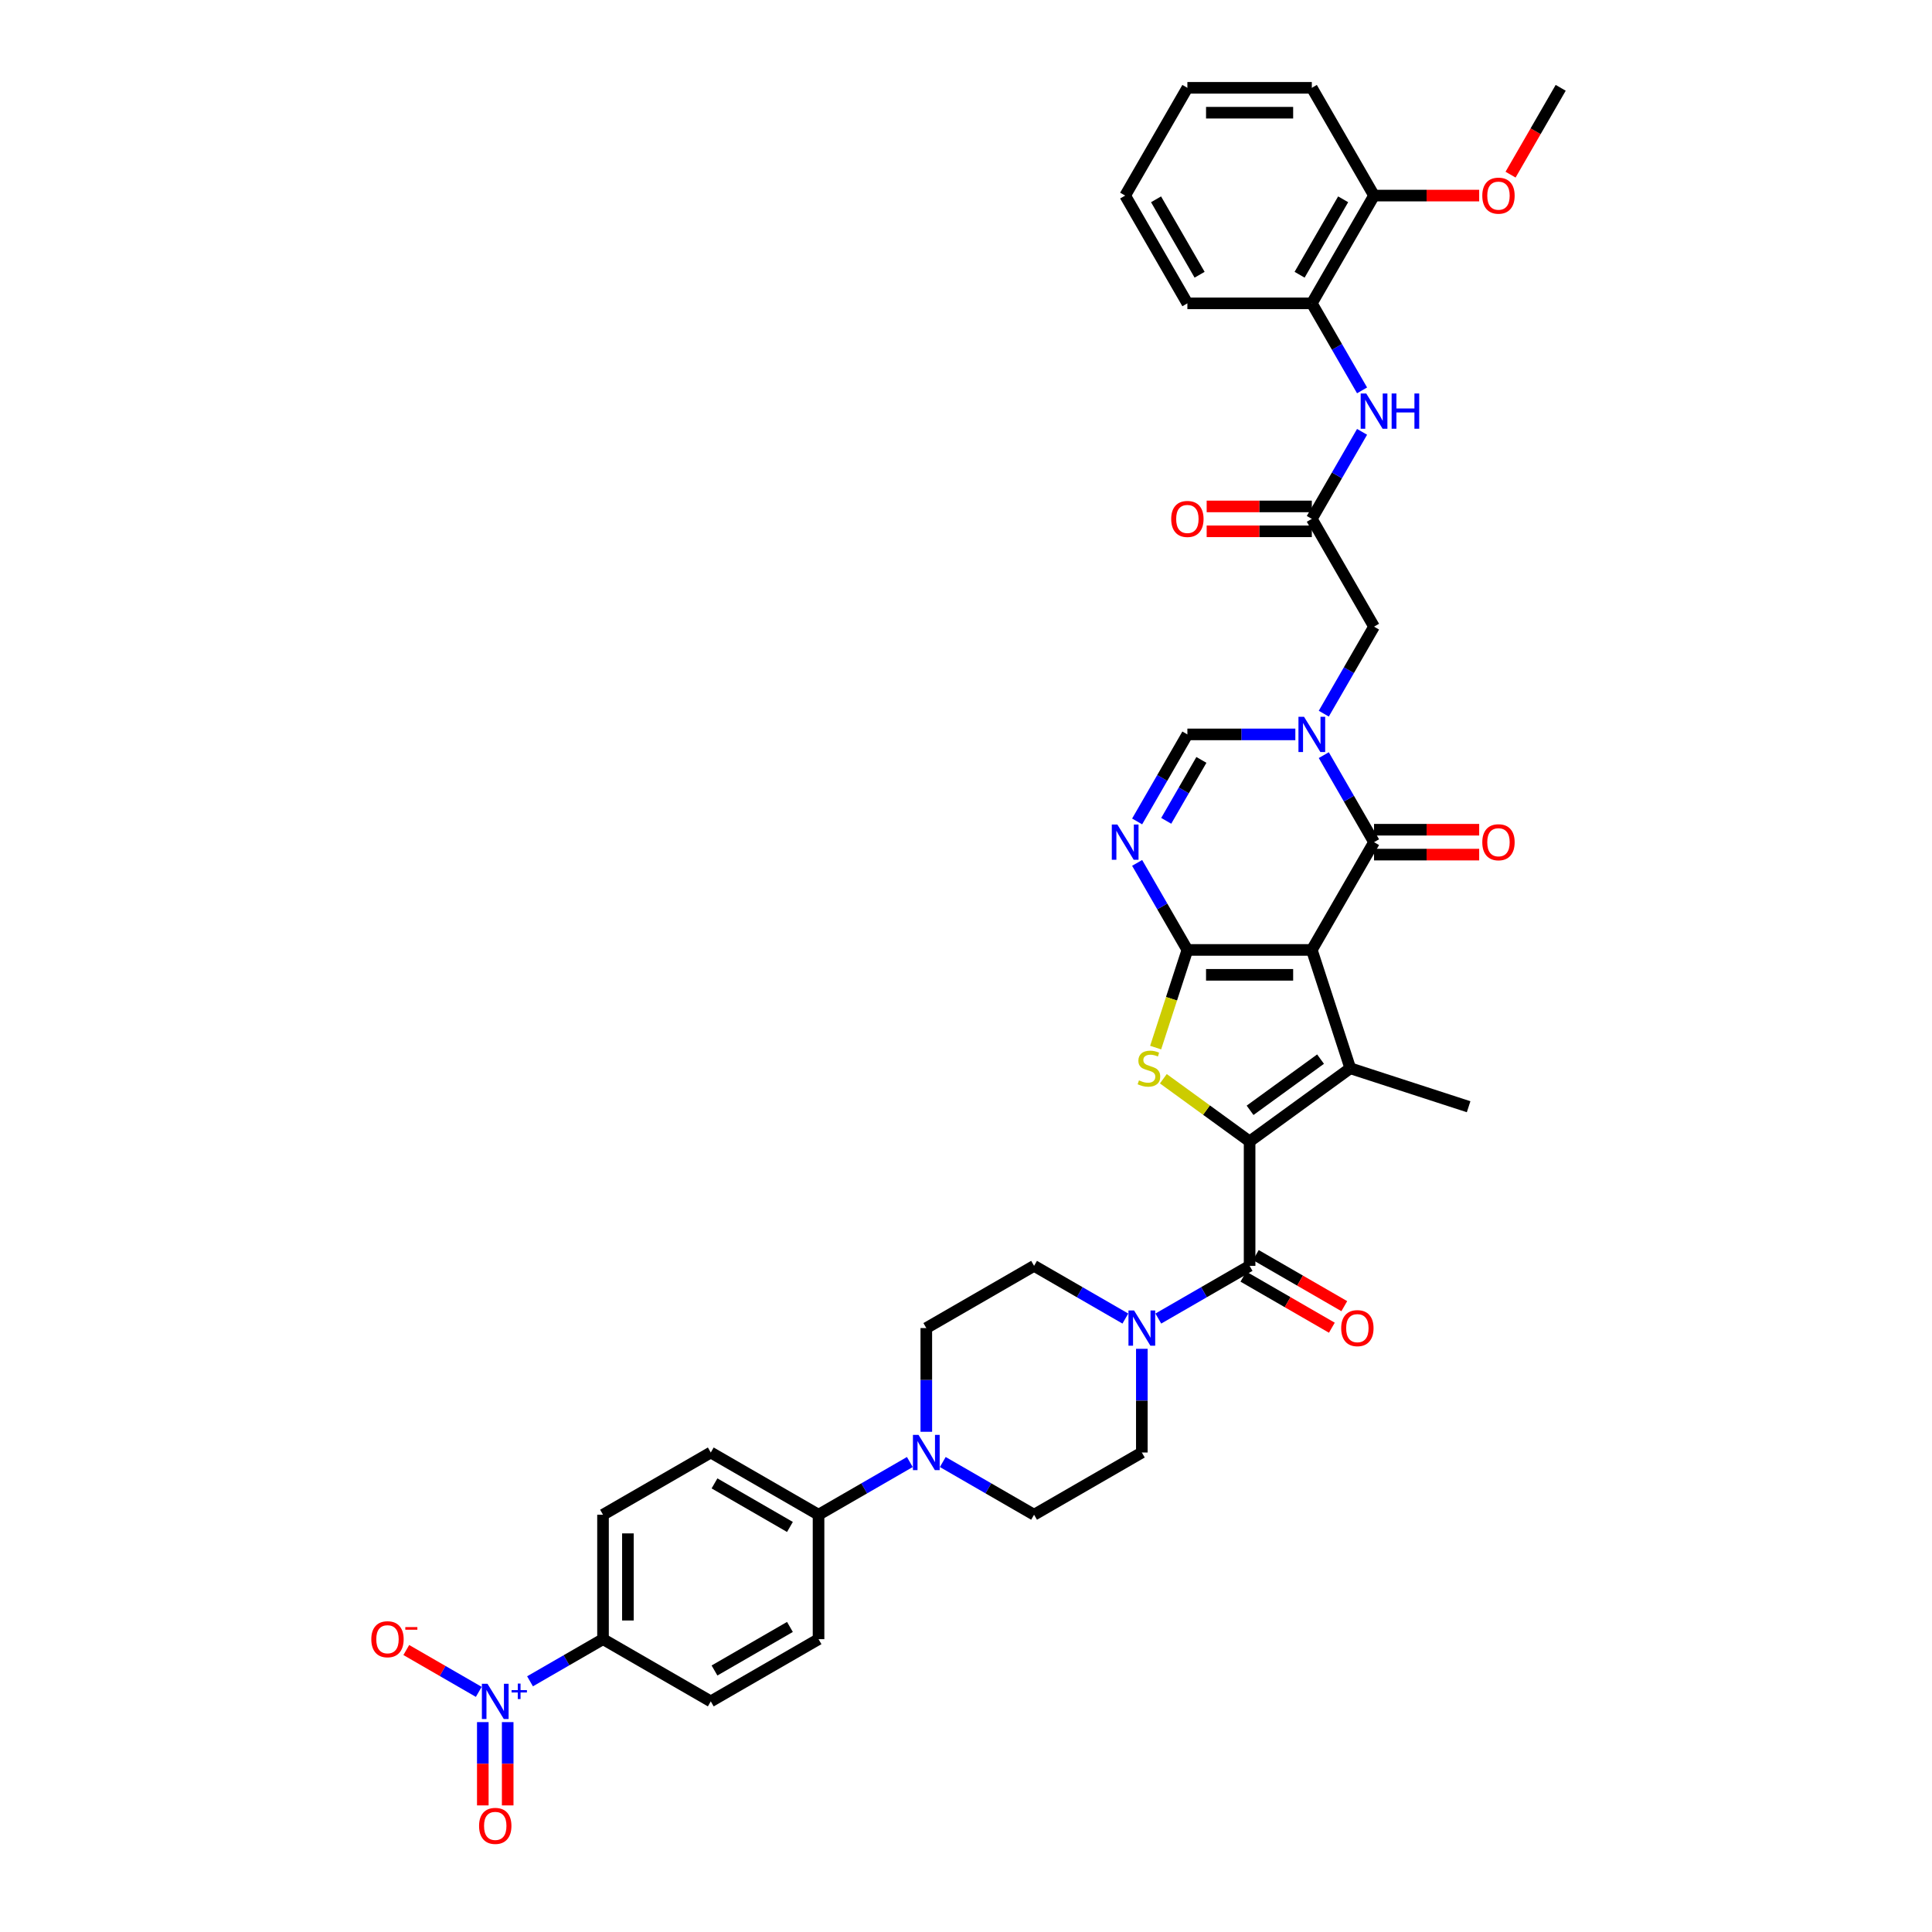 <?xml version='1.0' encoding='iso-8859-1'?>
<svg version='1.1' baseProfile='full'
              xmlns='http://www.w3.org/2000/svg'
                      xmlns:rdkit='http://www.rdkit.org/xml'
                      xmlns:xlink='http://www.w3.org/1999/xlink'
                  xml:space='preserve'
width='1000px' height='1000px' viewBox='0 0 1000 1000'>
<!-- END OF HEADER -->
<rect style='opacity:1.0;fill:#FFFFFF;stroke:none' width='1000' height='1000' x='0' y='0'> </rect>
<path class='bond-0' d='M 678.995,491.684 L 614.588,491.684' style='fill:none;fill-rule:evenodd;stroke:#000000;stroke-width:6px;stroke-linecap:butt;stroke-linejoin:miter;stroke-opacity:1' />
<path class='bond-0' d='M 669.334,504.565 L 624.249,504.565' style='fill:none;fill-rule:evenodd;stroke:#000000;stroke-width:6px;stroke-linecap:butt;stroke-linejoin:miter;stroke-opacity:1' />
<path class='bond-2' d='M 678.995,491.684 L 698.898,552.939' style='fill:none;fill-rule:evenodd;stroke:#000000;stroke-width:6px;stroke-linecap:butt;stroke-linejoin:miter;stroke-opacity:1' />
<path class='bond-4' d='M 678.995,491.684 L 711.199,435.905' style='fill:none;fill-rule:evenodd;stroke:#000000;stroke-width:6px;stroke-linecap:butt;stroke-linejoin:miter;stroke-opacity:1' />
<path class='bond-3' d='M 614.588,491.684 L 606.375,516.959' style='fill:none;fill-rule:evenodd;stroke:#000000;stroke-width:6px;stroke-linecap:butt;stroke-linejoin:miter;stroke-opacity:1' />
<path class='bond-3' d='M 606.375,516.959 L 598.163,542.234' style='fill:none;fill-rule:evenodd;stroke:#CCCC00;stroke-width:6px;stroke-linecap:butt;stroke-linejoin:miter;stroke-opacity:1' />
<path class='bond-6' d='M 614.588,491.684 L 601.583,469.16' style='fill:none;fill-rule:evenodd;stroke:#000000;stroke-width:6px;stroke-linecap:butt;stroke-linejoin:miter;stroke-opacity:1' />
<path class='bond-6' d='M 601.583,469.16 L 588.579,446.635' style='fill:none;fill-rule:evenodd;stroke:#0000FF;stroke-width:6px;stroke-linecap:butt;stroke-linejoin:miter;stroke-opacity:1' />
<path class='bond-1' d='M 646.792,590.797 L 698.898,552.939' style='fill:none;fill-rule:evenodd;stroke:#000000;stroke-width:6px;stroke-linecap:butt;stroke-linejoin:miter;stroke-opacity:1' />
<path class='bond-1' d='M 647.036,574.697 L 683.511,548.196' style='fill:none;fill-rule:evenodd;stroke:#000000;stroke-width:6px;stroke-linecap:butt;stroke-linejoin:miter;stroke-opacity:1' />
<path class='bond-7' d='M 646.792,590.797 L 646.792,655.205' style='fill:none;fill-rule:evenodd;stroke:#000000;stroke-width:6px;stroke-linecap:butt;stroke-linejoin:miter;stroke-opacity:1' />
<path class='bond-39' d='M 646.792,590.797 L 624.467,574.577' style='fill:none;fill-rule:evenodd;stroke:#000000;stroke-width:6px;stroke-linecap:butt;stroke-linejoin:miter;stroke-opacity:1' />
<path class='bond-39' d='M 624.467,574.577 L 602.143,558.358' style='fill:none;fill-rule:evenodd;stroke:#CCCC00;stroke-width:6px;stroke-linecap:butt;stroke-linejoin:miter;stroke-opacity:1' />
<path class='bond-32' d='M 698.898,552.939 L 760.154,572.842' style='fill:none;fill-rule:evenodd;stroke:#000000;stroke-width:6px;stroke-linecap:butt;stroke-linejoin:miter;stroke-opacity:1' />
<path class='bond-5' d='M 711.199,435.905 L 698.195,413.381' style='fill:none;fill-rule:evenodd;stroke:#000000;stroke-width:6px;stroke-linecap:butt;stroke-linejoin:miter;stroke-opacity:1' />
<path class='bond-5' d='M 698.195,413.381 L 685.191,390.857' style='fill:none;fill-rule:evenodd;stroke:#0000FF;stroke-width:6px;stroke-linecap:butt;stroke-linejoin:miter;stroke-opacity:1' />
<path class='bond-19' d='M 711.199,442.346 L 738.411,442.346' style='fill:none;fill-rule:evenodd;stroke:#000000;stroke-width:6px;stroke-linecap:butt;stroke-linejoin:miter;stroke-opacity:1' />
<path class='bond-19' d='M 738.411,442.346 L 765.624,442.346' style='fill:none;fill-rule:evenodd;stroke:#FF0000;stroke-width:6px;stroke-linecap:butt;stroke-linejoin:miter;stroke-opacity:1' />
<path class='bond-19' d='M 711.199,429.464 L 738.411,429.464' style='fill:none;fill-rule:evenodd;stroke:#000000;stroke-width:6px;stroke-linecap:butt;stroke-linejoin:miter;stroke-opacity:1' />
<path class='bond-19' d='M 738.411,429.464 L 765.624,429.464' style='fill:none;fill-rule:evenodd;stroke:#FF0000;stroke-width:6px;stroke-linecap:butt;stroke-linejoin:miter;stroke-opacity:1' />
<path class='bond-9' d='M 670.468,380.126 L 642.528,380.126' style='fill:none;fill-rule:evenodd;stroke:#0000FF;stroke-width:6px;stroke-linecap:butt;stroke-linejoin:miter;stroke-opacity:1' />
<path class='bond-9' d='M 642.528,380.126 L 614.588,380.126' style='fill:none;fill-rule:evenodd;stroke:#000000;stroke-width:6px;stroke-linecap:butt;stroke-linejoin:miter;stroke-opacity:1' />
<path class='bond-14' d='M 685.191,369.396 L 698.195,346.872' style='fill:none;fill-rule:evenodd;stroke:#0000FF;stroke-width:6px;stroke-linecap:butt;stroke-linejoin:miter;stroke-opacity:1' />
<path class='bond-14' d='M 698.195,346.872 L 711.199,324.348' style='fill:none;fill-rule:evenodd;stroke:#000000;stroke-width:6px;stroke-linecap:butt;stroke-linejoin:miter;stroke-opacity:1' />
<path class='bond-40' d='M 588.579,425.175 L 601.583,402.651' style='fill:none;fill-rule:evenodd;stroke:#0000FF;stroke-width:6px;stroke-linecap:butt;stroke-linejoin:miter;stroke-opacity:1' />
<path class='bond-40' d='M 601.583,402.651 L 614.588,380.126' style='fill:none;fill-rule:evenodd;stroke:#000000;stroke-width:6px;stroke-linecap:butt;stroke-linejoin:miter;stroke-opacity:1' />
<path class='bond-40' d='M 603.636,424.858 L 612.739,409.091' style='fill:none;fill-rule:evenodd;stroke:#0000FF;stroke-width:6px;stroke-linecap:butt;stroke-linejoin:miter;stroke-opacity:1' />
<path class='bond-40' d='M 612.739,409.091 L 621.842,393.324' style='fill:none;fill-rule:evenodd;stroke:#000000;stroke-width:6px;stroke-linecap:butt;stroke-linejoin:miter;stroke-opacity:1' />
<path class='bond-10' d='M 646.792,655.205 L 623.166,668.845' style='fill:none;fill-rule:evenodd;stroke:#000000;stroke-width:6px;stroke-linecap:butt;stroke-linejoin:miter;stroke-opacity:1' />
<path class='bond-10' d='M 623.166,668.845 L 599.54,682.485' style='fill:none;fill-rule:evenodd;stroke:#0000FF;stroke-width:6px;stroke-linecap:butt;stroke-linejoin:miter;stroke-opacity:1' />
<path class='bond-21' d='M 643.571,660.782 L 666.469,674.002' style='fill:none;fill-rule:evenodd;stroke:#000000;stroke-width:6px;stroke-linecap:butt;stroke-linejoin:miter;stroke-opacity:1' />
<path class='bond-21' d='M 666.469,674.002 L 689.367,687.222' style='fill:none;fill-rule:evenodd;stroke:#FF0000;stroke-width:6px;stroke-linecap:butt;stroke-linejoin:miter;stroke-opacity:1' />
<path class='bond-21' d='M 650.012,649.627 L 672.91,662.847' style='fill:none;fill-rule:evenodd;stroke:#000000;stroke-width:6px;stroke-linecap:butt;stroke-linejoin:miter;stroke-opacity:1' />
<path class='bond-21' d='M 672.91,662.847 L 695.807,676.067' style='fill:none;fill-rule:evenodd;stroke:#FF0000;stroke-width:6px;stroke-linecap:butt;stroke-linejoin:miter;stroke-opacity:1' />
<path class='bond-8' d='M 274.34,870.24 L 293.23,859.334' style='fill:none;fill-rule:evenodd;stroke:#0000FF;stroke-width:6px;stroke-linecap:butt;stroke-linejoin:miter;stroke-opacity:1' />
<path class='bond-8' d='M 293.23,859.334 L 312.12,848.427' style='fill:none;fill-rule:evenodd;stroke:#000000;stroke-width:6px;stroke-linecap:butt;stroke-linejoin:miter;stroke-opacity:1' />
<path class='bond-17' d='M 247.813,875.708 L 229.056,864.878' style='fill:none;fill-rule:evenodd;stroke:#0000FF;stroke-width:6px;stroke-linecap:butt;stroke-linejoin:miter;stroke-opacity:1' />
<path class='bond-17' d='M 229.056,864.878 L 210.299,854.049' style='fill:none;fill-rule:evenodd;stroke:#FF0000;stroke-width:6px;stroke-linecap:butt;stroke-linejoin:miter;stroke-opacity:1' />
<path class='bond-20' d='M 249.9,891.362 L 249.9,912.918' style='fill:none;fill-rule:evenodd;stroke:#0000FF;stroke-width:6px;stroke-linecap:butt;stroke-linejoin:miter;stroke-opacity:1' />
<path class='bond-20' d='M 249.9,912.918 L 249.9,934.474' style='fill:none;fill-rule:evenodd;stroke:#FF0000;stroke-width:6px;stroke-linecap:butt;stroke-linejoin:miter;stroke-opacity:1' />
<path class='bond-20' d='M 262.782,891.362 L 262.782,912.918' style='fill:none;fill-rule:evenodd;stroke:#0000FF;stroke-width:6px;stroke-linecap:butt;stroke-linejoin:miter;stroke-opacity:1' />
<path class='bond-20' d='M 262.782,912.918 L 262.782,934.474' style='fill:none;fill-rule:evenodd;stroke:#FF0000;stroke-width:6px;stroke-linecap:butt;stroke-linejoin:miter;stroke-opacity:1' />
<path class='bond-22' d='M 582.485,682.485 L 558.86,668.845' style='fill:none;fill-rule:evenodd;stroke:#0000FF;stroke-width:6px;stroke-linecap:butt;stroke-linejoin:miter;stroke-opacity:1' />
<path class='bond-22' d='M 558.86,668.845 L 535.234,655.205' style='fill:none;fill-rule:evenodd;stroke:#000000;stroke-width:6px;stroke-linecap:butt;stroke-linejoin:miter;stroke-opacity:1' />
<path class='bond-23' d='M 591.013,698.139 L 591.013,724.977' style='fill:none;fill-rule:evenodd;stroke:#0000FF;stroke-width:6px;stroke-linecap:butt;stroke-linejoin:miter;stroke-opacity:1' />
<path class='bond-23' d='M 591.013,724.977 L 591.013,751.816' style='fill:none;fill-rule:evenodd;stroke:#000000;stroke-width:6px;stroke-linecap:butt;stroke-linejoin:miter;stroke-opacity:1' />
<path class='bond-11' d='M 487.983,756.739 L 511.609,770.38' style='fill:none;fill-rule:evenodd;stroke:#0000FF;stroke-width:6px;stroke-linecap:butt;stroke-linejoin:miter;stroke-opacity:1' />
<path class='bond-11' d='M 511.609,770.38 L 535.234,784.02' style='fill:none;fill-rule:evenodd;stroke:#000000;stroke-width:6px;stroke-linecap:butt;stroke-linejoin:miter;stroke-opacity:1' />
<path class='bond-18' d='M 470.928,756.739 L 447.302,770.38' style='fill:none;fill-rule:evenodd;stroke:#0000FF;stroke-width:6px;stroke-linecap:butt;stroke-linejoin:miter;stroke-opacity:1' />
<path class='bond-18' d='M 447.302,770.38 L 423.677,784.02' style='fill:none;fill-rule:evenodd;stroke:#000000;stroke-width:6px;stroke-linecap:butt;stroke-linejoin:miter;stroke-opacity:1' />
<path class='bond-41' d='M 479.456,741.086 L 479.456,714.247' style='fill:none;fill-rule:evenodd;stroke:#0000FF;stroke-width:6px;stroke-linecap:butt;stroke-linejoin:miter;stroke-opacity:1' />
<path class='bond-41' d='M 479.456,714.247 L 479.456,687.408' style='fill:none;fill-rule:evenodd;stroke:#000000;stroke-width:6px;stroke-linecap:butt;stroke-linejoin:miter;stroke-opacity:1' />
<path class='bond-12' d='M 678.995,268.569 L 711.199,324.348' style='fill:none;fill-rule:evenodd;stroke:#000000;stroke-width:6px;stroke-linecap:butt;stroke-linejoin:miter;stroke-opacity:1' />
<path class='bond-13' d='M 678.995,268.569 L 692,246.045' style='fill:none;fill-rule:evenodd;stroke:#000000;stroke-width:6px;stroke-linecap:butt;stroke-linejoin:miter;stroke-opacity:1' />
<path class='bond-13' d='M 692,246.045 L 705.004,223.521' style='fill:none;fill-rule:evenodd;stroke:#0000FF;stroke-width:6px;stroke-linecap:butt;stroke-linejoin:miter;stroke-opacity:1' />
<path class='bond-26' d='M 678.995,262.128 L 651.783,262.128' style='fill:none;fill-rule:evenodd;stroke:#000000;stroke-width:6px;stroke-linecap:butt;stroke-linejoin:miter;stroke-opacity:1' />
<path class='bond-26' d='M 651.783,262.128 L 624.571,262.128' style='fill:none;fill-rule:evenodd;stroke:#FF0000;stroke-width:6px;stroke-linecap:butt;stroke-linejoin:miter;stroke-opacity:1' />
<path class='bond-26' d='M 678.995,275.01 L 651.783,275.01' style='fill:none;fill-rule:evenodd;stroke:#000000;stroke-width:6px;stroke-linecap:butt;stroke-linejoin:miter;stroke-opacity:1' />
<path class='bond-26' d='M 651.783,275.01 L 624.571,275.01' style='fill:none;fill-rule:evenodd;stroke:#FF0000;stroke-width:6px;stroke-linecap:butt;stroke-linejoin:miter;stroke-opacity:1' />
<path class='bond-16' d='M 705.004,202.06 L 692,179.536' style='fill:none;fill-rule:evenodd;stroke:#0000FF;stroke-width:6px;stroke-linecap:butt;stroke-linejoin:miter;stroke-opacity:1' />
<path class='bond-16' d='M 692,179.536 L 678.995,157.012' style='fill:none;fill-rule:evenodd;stroke:#000000;stroke-width:6px;stroke-linecap:butt;stroke-linejoin:miter;stroke-opacity:1' />
<path class='bond-15' d='M 312.12,848.427 L 312.12,784.02' style='fill:none;fill-rule:evenodd;stroke:#000000;stroke-width:6px;stroke-linecap:butt;stroke-linejoin:miter;stroke-opacity:1' />
<path class='bond-15' d='M 325.001,838.766 L 325.001,793.681' style='fill:none;fill-rule:evenodd;stroke:#000000;stroke-width:6px;stroke-linecap:butt;stroke-linejoin:miter;stroke-opacity:1' />
<path class='bond-43' d='M 312.12,848.427 L 367.898,880.631' style='fill:none;fill-rule:evenodd;stroke:#000000;stroke-width:6px;stroke-linecap:butt;stroke-linejoin:miter;stroke-opacity:1' />
<path class='bond-27' d='M 678.995,157.012 L 711.199,101.233' style='fill:none;fill-rule:evenodd;stroke:#000000;stroke-width:6px;stroke-linecap:butt;stroke-linejoin:miter;stroke-opacity:1' />
<path class='bond-27' d='M 672.67,142.204 L 695.213,103.159' style='fill:none;fill-rule:evenodd;stroke:#000000;stroke-width:6px;stroke-linecap:butt;stroke-linejoin:miter;stroke-opacity:1' />
<path class='bond-34' d='M 678.995,157.012 L 614.588,157.012' style='fill:none;fill-rule:evenodd;stroke:#000000;stroke-width:6px;stroke-linecap:butt;stroke-linejoin:miter;stroke-opacity:1' />
<path class='bond-30' d='M 423.677,784.02 L 423.677,848.427' style='fill:none;fill-rule:evenodd;stroke:#000000;stroke-width:6px;stroke-linecap:butt;stroke-linejoin:miter;stroke-opacity:1' />
<path class='bond-31' d='M 423.677,784.02 L 367.898,751.816' style='fill:none;fill-rule:evenodd;stroke:#000000;stroke-width:6px;stroke-linecap:butt;stroke-linejoin:miter;stroke-opacity:1' />
<path class='bond-31' d='M 408.869,790.345 L 369.824,767.802' style='fill:none;fill-rule:evenodd;stroke:#000000;stroke-width:6px;stroke-linecap:butt;stroke-linejoin:miter;stroke-opacity:1' />
<path class='bond-25' d='M 535.234,655.205 L 479.456,687.408' style='fill:none;fill-rule:evenodd;stroke:#000000;stroke-width:6px;stroke-linecap:butt;stroke-linejoin:miter;stroke-opacity:1' />
<path class='bond-24' d='M 591.013,751.816 L 535.234,784.02' style='fill:none;fill-rule:evenodd;stroke:#000000;stroke-width:6px;stroke-linecap:butt;stroke-linejoin:miter;stroke-opacity:1' />
<path class='bond-33' d='M 711.199,101.233 L 738.411,101.233' style='fill:none;fill-rule:evenodd;stroke:#000000;stroke-width:6px;stroke-linecap:butt;stroke-linejoin:miter;stroke-opacity:1' />
<path class='bond-33' d='M 738.411,101.233 L 765.624,101.233' style='fill:none;fill-rule:evenodd;stroke:#FF0000;stroke-width:6px;stroke-linecap:butt;stroke-linejoin:miter;stroke-opacity:1' />
<path class='bond-35' d='M 711.199,101.233 L 678.995,45.455' style='fill:none;fill-rule:evenodd;stroke:#000000;stroke-width:6px;stroke-linecap:butt;stroke-linejoin:miter;stroke-opacity:1' />
<path class='bond-28' d='M 367.898,880.631 L 423.677,848.427' style='fill:none;fill-rule:evenodd;stroke:#000000;stroke-width:6px;stroke-linecap:butt;stroke-linejoin:miter;stroke-opacity:1' />
<path class='bond-28' d='M 369.824,864.645 L 408.869,842.102' style='fill:none;fill-rule:evenodd;stroke:#000000;stroke-width:6px;stroke-linecap:butt;stroke-linejoin:miter;stroke-opacity:1' />
<path class='bond-29' d='M 312.12,784.02 L 367.898,751.816' style='fill:none;fill-rule:evenodd;stroke:#000000;stroke-width:6px;stroke-linecap:butt;stroke-linejoin:miter;stroke-opacity:1' />
<path class='bond-36' d='M 781.861,90.4 L 794.836,67.927' style='fill:none;fill-rule:evenodd;stroke:#FF0000;stroke-width:6px;stroke-linecap:butt;stroke-linejoin:miter;stroke-opacity:1' />
<path class='bond-36' d='M 794.836,67.927 L 807.811,45.455' style='fill:none;fill-rule:evenodd;stroke:#000000;stroke-width:6px;stroke-linecap:butt;stroke-linejoin:miter;stroke-opacity:1' />
<path class='bond-37' d='M 614.588,157.012 L 582.384,101.233' style='fill:none;fill-rule:evenodd;stroke:#000000;stroke-width:6px;stroke-linecap:butt;stroke-linejoin:miter;stroke-opacity:1' />
<path class='bond-37' d='M 620.913,142.204 L 598.37,103.159' style='fill:none;fill-rule:evenodd;stroke:#000000;stroke-width:6px;stroke-linecap:butt;stroke-linejoin:miter;stroke-opacity:1' />
<path class='bond-42' d='M 678.995,45.455 L 614.588,45.455' style='fill:none;fill-rule:evenodd;stroke:#000000;stroke-width:6px;stroke-linecap:butt;stroke-linejoin:miter;stroke-opacity:1' />
<path class='bond-42' d='M 669.334,58.336 L 624.249,58.336' style='fill:none;fill-rule:evenodd;stroke:#000000;stroke-width:6px;stroke-linecap:butt;stroke-linejoin:miter;stroke-opacity:1' />
<path class='bond-38' d='M 582.384,101.233 L 614.588,45.455' style='fill:none;fill-rule:evenodd;stroke:#000000;stroke-width:6px;stroke-linecap:butt;stroke-linejoin:miter;stroke-opacity:1' />
<path  class='atom-4' d='M 589.532 559.199
Q 589.738 559.277, 590.588 559.637
Q 591.439 559.998, 592.366 560.23
Q 593.319 560.436, 594.247 560.436
Q 595.973 560.436, 596.978 559.612
Q 597.982 558.761, 597.982 557.293
Q 597.982 556.288, 597.467 555.67
Q 596.978 555.052, 596.205 554.717
Q 595.432 554.382, 594.144 553.995
Q 592.521 553.506, 591.542 553.042
Q 590.588 552.578, 589.893 551.599
Q 589.223 550.62, 589.223 548.972
Q 589.223 546.679, 590.769 545.262
Q 592.34 543.845, 595.432 543.845
Q 597.544 543.845, 599.94 544.849
L 599.348 546.833
Q 597.158 545.931, 595.509 545.931
Q 593.731 545.931, 592.752 546.679
Q 591.773 547.4, 591.799 548.662
Q 591.799 549.641, 592.289 550.234
Q 592.804 550.826, 593.525 551.161
Q 594.272 551.496, 595.509 551.883
Q 597.158 552.398, 598.137 552.913
Q 599.116 553.429, 599.812 554.485
Q 600.533 555.515, 600.533 557.293
Q 600.533 559.818, 598.833 561.183
Q 597.158 562.523, 594.35 562.523
Q 592.727 562.523, 591.49 562.162
Q 590.279 561.827, 588.836 561.235
L 589.532 559.199
' fill='#CCCC00'/>
<path  class='atom-6' d='M 674.963 371.006
L 680.94 380.667
Q 681.533 381.621, 682.486 383.347
Q 683.439 385.073, 683.491 385.176
L 683.491 371.006
L 685.913 371.006
L 685.913 389.247
L 683.414 389.247
L 676.999 378.684
Q 676.252 377.447, 675.453 376.03
Q 674.68 374.613, 674.448 374.175
L 674.448 389.247
L 672.078 389.247
L 672.078 371.006
L 674.963 371.006
' fill='#0000FF'/>
<path  class='atom-7' d='M 578.352 426.785
L 584.329 436.446
Q 584.922 437.399, 585.875 439.125
Q 586.828 440.852, 586.88 440.955
L 586.88 426.785
L 589.301 426.785
L 589.301 445.025
L 586.802 445.025
L 580.387 434.462
Q 579.64 433.226, 578.841 431.809
Q 578.069 430.392, 577.837 429.954
L 577.837 445.025
L 575.467 445.025
L 575.467 426.785
L 578.352 426.785
' fill='#0000FF'/>
<path  class='atom-9' d='M 252.309 871.511
L 258.286 881.172
Q 258.879 882.126, 259.832 883.852
Q 260.785 885.578, 260.837 885.681
L 260.837 871.511
L 263.258 871.511
L 263.258 889.751
L 260.759 889.751
L 254.344 879.189
Q 253.597 877.952, 252.799 876.535
Q 252.026 875.118, 251.794 874.68
L 251.794 889.751
L 249.424 889.751
L 249.424 871.511
L 252.309 871.511
' fill='#0000FF'/>
<path  class='atom-9' d='M 264.789 874.799
L 268.002 874.799
L 268.002 871.415
L 269.431 871.415
L 269.431 874.799
L 272.729 874.799
L 272.729 876.023
L 269.431 876.023
L 269.431 879.424
L 268.002 879.424
L 268.002 876.023
L 264.789 876.023
L 264.789 874.799
' fill='#0000FF'/>
<path  class='atom-11' d='M 586.981 678.288
L 592.958 687.949
Q 593.551 688.903, 594.504 690.629
Q 595.457 692.355, 595.509 692.458
L 595.509 678.288
L 597.93 678.288
L 597.93 696.528
L 595.431 696.528
L 589.016 685.966
Q 588.269 684.729, 587.47 683.312
Q 586.698 681.895, 586.466 681.457
L 586.466 696.528
L 584.096 696.528
L 584.096 678.288
L 586.981 678.288
' fill='#0000FF'/>
<path  class='atom-12' d='M 475.424 742.696
L 481.401 752.357
Q 481.993 753.31, 482.946 755.036
Q 483.9 756.762, 483.951 756.866
L 483.951 742.696
L 486.373 742.696
L 486.373 760.936
L 483.874 760.936
L 477.459 750.373
Q 476.712 749.137, 475.913 747.72
Q 475.14 746.303, 474.908 745.865
L 474.908 760.936
L 472.538 760.936
L 472.538 742.696
L 475.424 742.696
' fill='#0000FF'/>
<path  class='atom-14' d='M 707.167 203.67
L 713.144 213.332
Q 713.737 214.285, 714.69 216.011
Q 715.643 217.737, 715.695 217.84
L 715.695 203.67
L 718.117 203.67
L 718.117 221.911
L 715.618 221.911
L 709.203 211.348
Q 708.455 210.111, 707.657 208.694
Q 706.884 207.277, 706.652 206.839
L 706.652 221.911
L 704.282 221.911
L 704.282 203.67
L 707.167 203.67
' fill='#0000FF'/>
<path  class='atom-14' d='M 720.306 203.67
L 722.78 203.67
L 722.78 211.425
L 732.106 211.425
L 732.106 203.67
L 734.579 203.67
L 734.579 221.911
L 732.106 221.911
L 732.106 213.486
L 722.78 213.486
L 722.78 221.911
L 720.306 221.911
L 720.306 203.67
' fill='#0000FF'/>
<path  class='atom-18' d='M 192.189 848.479
Q 192.189 844.099, 194.353 841.652
Q 196.518 839.204, 200.562 839.204
Q 204.607 839.204, 206.771 841.652
Q 208.935 844.099, 208.935 848.479
Q 208.935 852.91, 206.745 855.435
Q 204.556 857.934, 200.562 857.934
Q 196.543 857.934, 194.353 855.435
Q 192.189 852.936, 192.189 848.479
M 200.562 855.873
Q 203.345 855.873, 204.839 854.018
Q 206.359 852.137, 206.359 848.479
Q 206.359 844.898, 204.839 843.094
Q 203.345 841.265, 200.562 841.265
Q 197.78 841.265, 196.26 843.069
Q 194.766 844.872, 194.766 848.479
Q 194.766 852.163, 196.26 854.018
Q 197.78 855.873, 200.562 855.873
' fill='#FF0000'/>
<path  class='atom-18' d='M 209.786 842.181
L 216.026 842.181
L 216.026 843.542
L 209.786 843.542
L 209.786 842.181
' fill='#FF0000'/>
<path  class='atom-20' d='M 767.234 435.957
Q 767.234 431.577, 769.398 429.129
Q 771.562 426.682, 775.607 426.682
Q 779.652 426.682, 781.816 429.129
Q 783.98 431.577, 783.98 435.957
Q 783.98 440.388, 781.79 442.913
Q 779.6 445.412, 775.607 445.412
Q 771.588 445.412, 769.398 442.913
Q 767.234 440.414, 767.234 435.957
M 775.607 443.351
Q 778.389 443.351, 779.883 441.496
Q 781.404 439.615, 781.404 435.957
Q 781.404 432.376, 779.883 430.572
Q 778.389 428.743, 775.607 428.743
Q 772.824 428.743, 771.304 430.546
Q 769.81 432.35, 769.81 435.957
Q 769.81 439.641, 771.304 441.496
Q 772.824 443.351, 775.607 443.351
' fill='#FF0000'/>
<path  class='atom-21' d='M 247.968 945.09
Q 247.968 940.711, 250.132 938.263
Q 252.296 935.816, 256.341 935.816
Q 260.386 935.816, 262.55 938.263
Q 264.714 940.711, 264.714 945.09
Q 264.714 949.522, 262.524 952.046
Q 260.334 954.545, 256.341 954.545
Q 252.322 954.545, 250.132 952.046
Q 247.968 949.547, 247.968 945.09
M 256.341 952.484
Q 259.123 952.484, 260.618 950.629
Q 262.138 948.749, 262.138 945.09
Q 262.138 941.509, 260.618 939.706
Q 259.123 937.877, 256.341 937.877
Q 253.559 937.877, 252.039 939.68
Q 250.544 941.484, 250.544 945.09
Q 250.544 948.775, 252.039 950.629
Q 253.559 952.484, 256.341 952.484
' fill='#FF0000'/>
<path  class='atom-22' d='M 694.197 687.46
Q 694.197 683.08, 696.361 680.633
Q 698.525 678.185, 702.57 678.185
Q 706.615 678.185, 708.779 680.633
Q 710.943 683.08, 710.943 687.46
Q 710.943 691.891, 708.753 694.416
Q 706.563 696.915, 702.57 696.915
Q 698.551 696.915, 696.361 694.416
Q 694.197 691.917, 694.197 687.46
M 702.57 694.854
Q 705.353 694.854, 706.847 692.999
Q 708.367 691.118, 708.367 687.46
Q 708.367 683.879, 706.847 682.075
Q 705.353 680.246, 702.57 680.246
Q 699.788 680.246, 698.268 682.05
Q 696.774 683.853, 696.774 687.46
Q 696.774 691.144, 698.268 692.999
Q 699.788 694.854, 702.57 694.854
' fill='#FF0000'/>
<path  class='atom-27' d='M 606.215 268.621
Q 606.215 264.241, 608.379 261.793
Q 610.543 259.346, 614.588 259.346
Q 618.633 259.346, 620.797 261.793
Q 622.961 264.241, 622.961 268.621
Q 622.961 273.052, 620.771 275.577
Q 618.581 278.076, 614.588 278.076
Q 610.569 278.076, 608.379 275.577
Q 606.215 273.078, 606.215 268.621
M 614.588 276.015
Q 617.37 276.015, 618.864 274.16
Q 620.384 272.279, 620.384 268.621
Q 620.384 265.04, 618.864 263.236
Q 617.37 261.407, 614.588 261.407
Q 611.805 261.407, 610.285 263.21
Q 608.791 265.014, 608.791 268.621
Q 608.791 272.305, 610.285 274.16
Q 611.805 276.015, 614.588 276.015
' fill='#FF0000'/>
<path  class='atom-34' d='M 767.234 101.285
Q 767.234 96.905, 769.398 94.457
Q 771.562 92.01, 775.607 92.01
Q 779.652 92.01, 781.816 94.457
Q 783.98 96.905, 783.98 101.285
Q 783.98 105.716, 781.79 108.241
Q 779.6 110.74, 775.607 110.74
Q 771.588 110.74, 769.398 108.241
Q 767.234 105.742, 767.234 101.285
M 775.607 108.679
Q 778.389 108.679, 779.883 106.824
Q 781.404 104.943, 781.404 101.285
Q 781.404 97.704, 779.883 95.9
Q 778.389 94.071, 775.607 94.071
Q 772.824 94.071, 771.304 95.874
Q 769.81 97.678, 769.81 101.285
Q 769.81 104.969, 771.304 106.824
Q 772.824 108.679, 775.607 108.679
' fill='#FF0000'/>
</svg>
